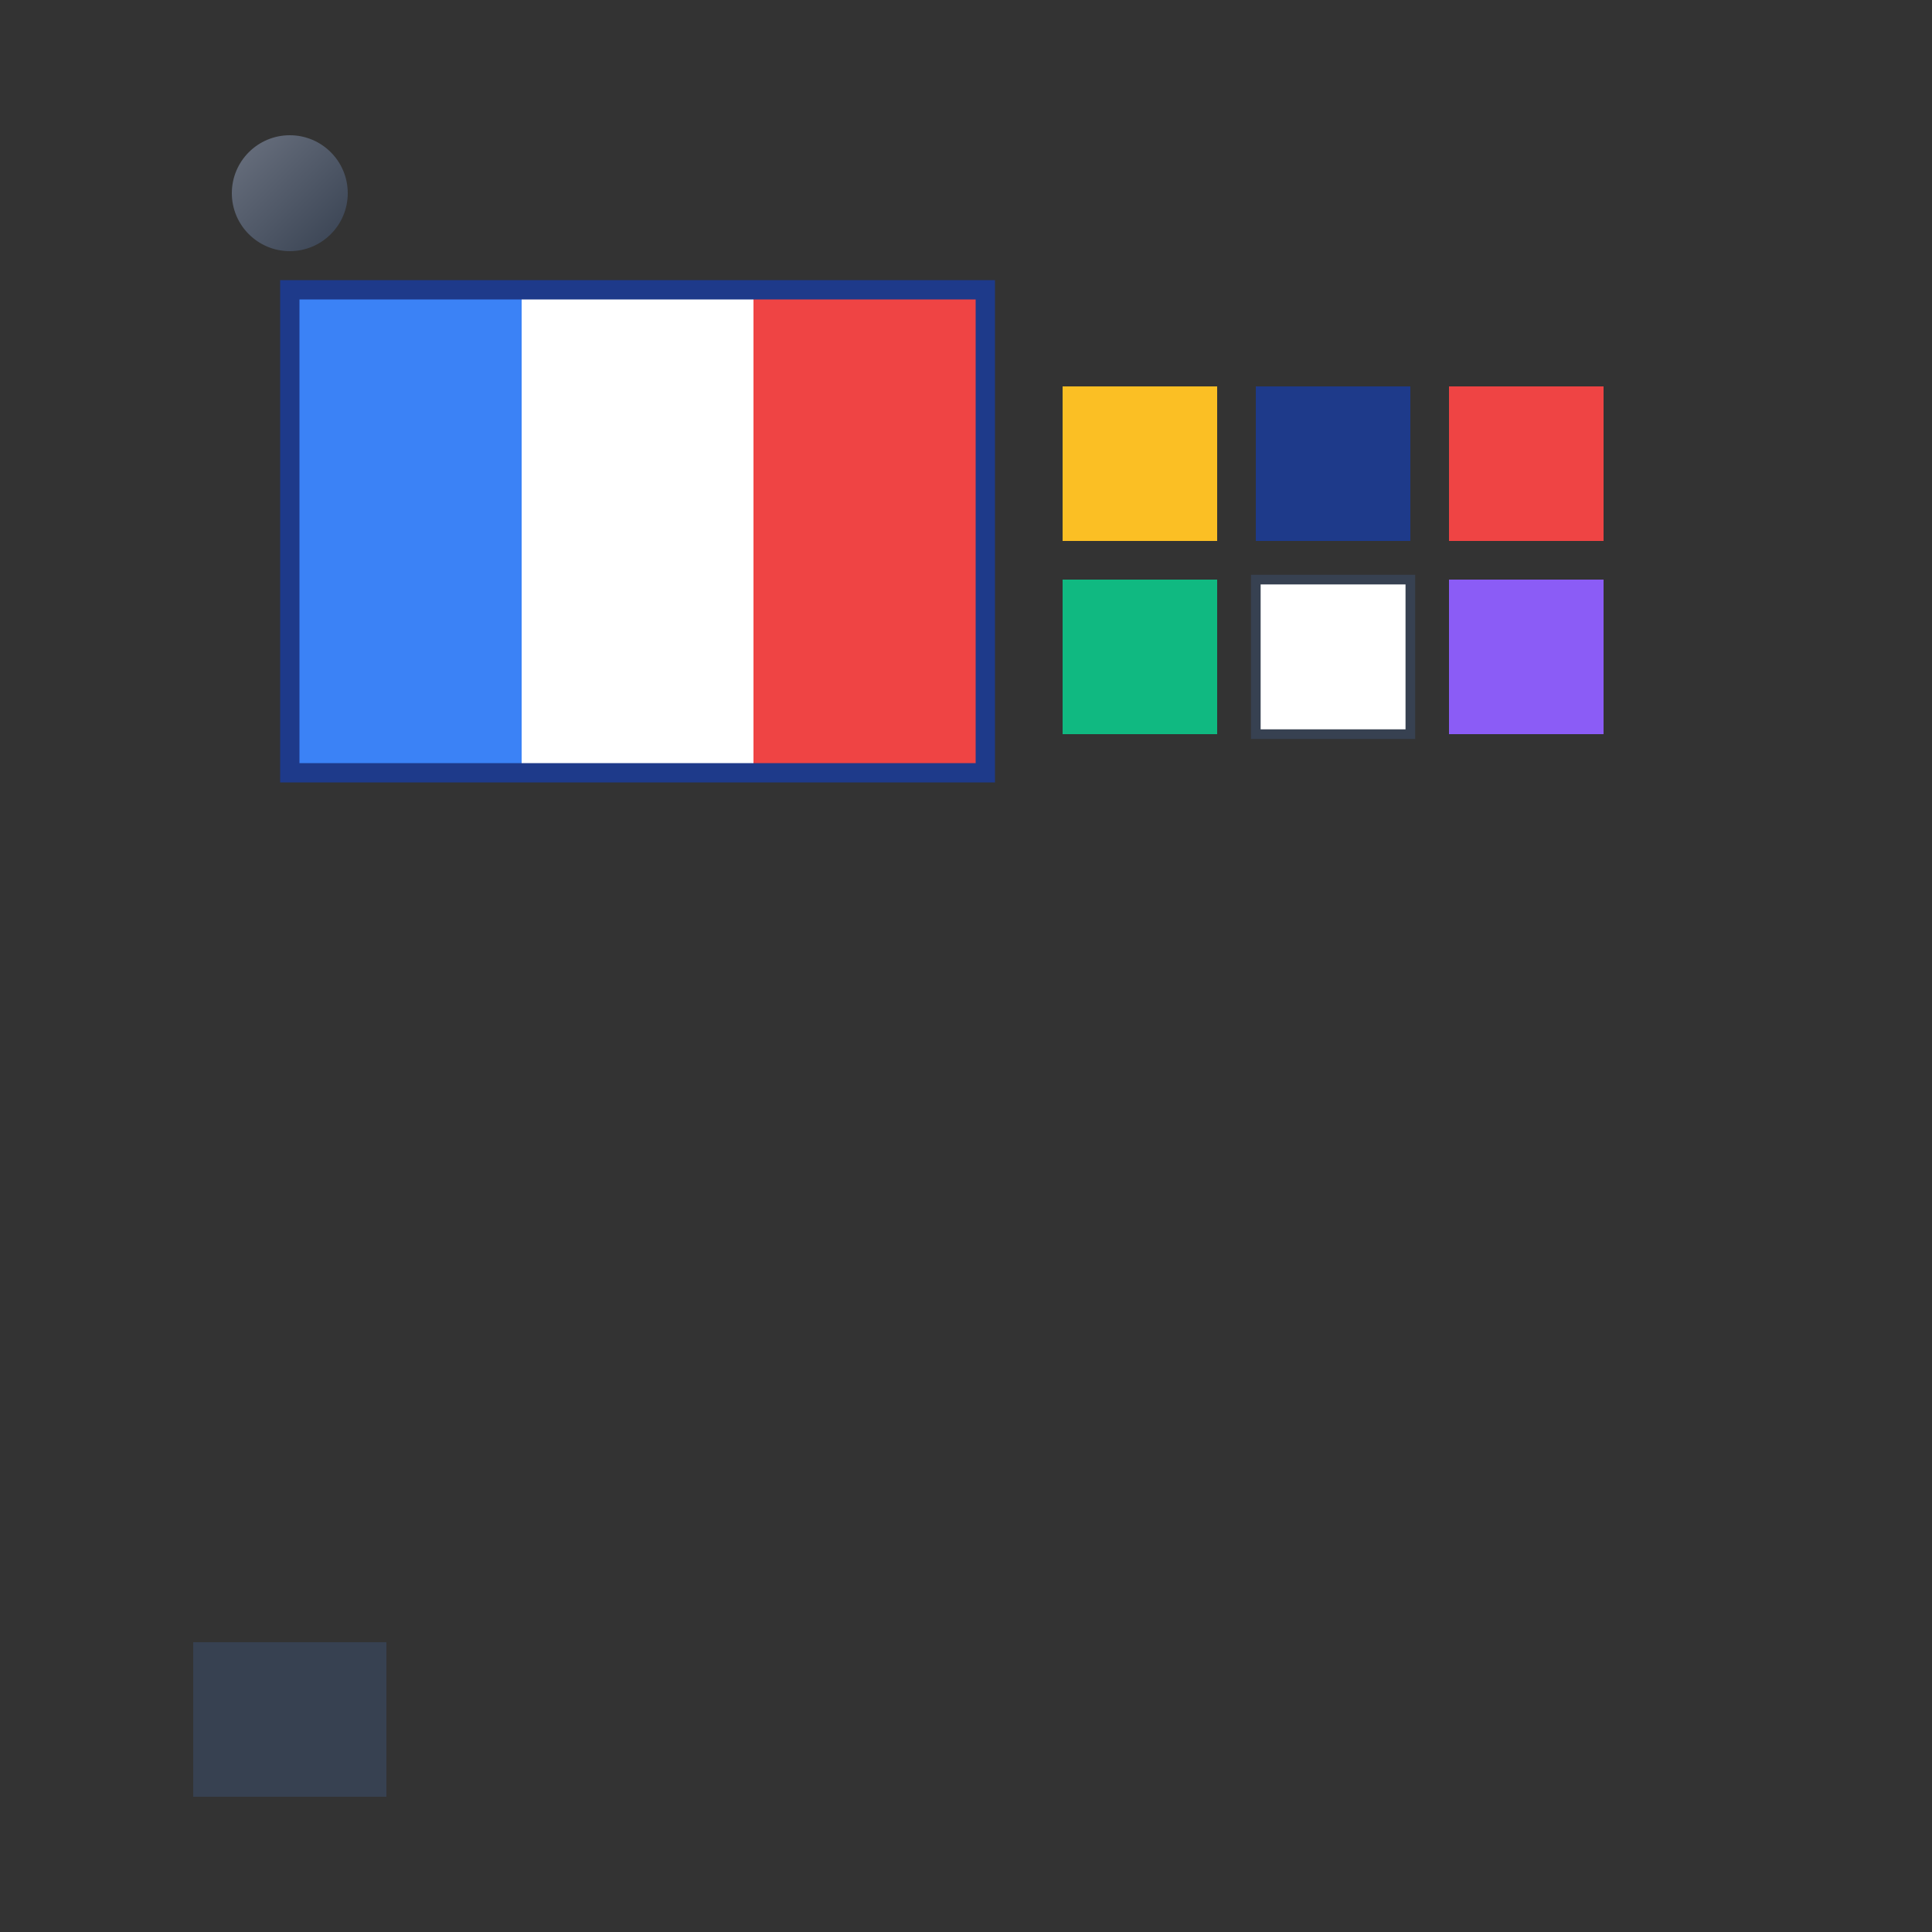 <svg xmlns="http://www.w3.org/2000/svg" viewBox="0 0 100 100">
    <rect x="0" y="0" width="100" height="100" fill="#333333" stroke="none"/>
    <defs>
        <linearGradient id="flagGradient" x1="0%" y1="0%" x2="100%" y2="100%">
            <stop offset="0%" style="stop-color:#3b82f6;stop-opacity:1" />
            <stop offset="33%" style="stop-color:#ffffff;stop-opacity:1" />
            <stop offset="66%" style="stop-color:#ef4444;stop-opacity:1" />
        </linearGradient>
        <linearGradient id="poleGradient" x1="0%" y1="0%" x2="100%" y2="100%">
            <stop offset="0%" style="stop-color:#6b7280;stop-opacity:1" />
            <stop offset="100%" style="stop-color:#374151;stop-opacity:1" />
        </linearGradient>
    </defs>
    <!-- Flag Pole -->
    <line x1="15" y1="10" x2="15" y2="90" stroke="url(#poleGradient)" stroke-width="4"/>
    <!-- French Flag -->
    <rect x="15" y="15" width="12" height="25" fill="#3b82f6"/>
    <rect x="27" y="15" width="12" height="25" fill="#ffffff"/>
    <rect x="39" y="15" width="12" height="25" fill="#ef4444"/>
    <!-- Flag Border -->
    <rect x="15" y="15" width="36" height="25" fill="none" stroke="#1e3a8a" stroke-width="1"/>
    <!-- Maritime Signal Flags -->
    <rect x="55" y="20" width="8" height="8" fill="#fbbf24"/>
    <rect x="65" y="20" width="8" height="8" fill="#1e3a8a"/>
    <rect x="75" y="20" width="8" height="8" fill="#ef4444"/>
    <rect x="55" y="30" width="8" height="8" fill="#10b981"/>
    <rect x="65" y="30" width="8" height="8" fill="#ffffff" stroke="#374151" stroke-width="0.5"/>
    <rect x="75" y="30" width="8" height="8" fill="#8b5cf6"/>
    <!-- Pole Top -->
    <circle cx="15" cy="10" r="3" fill="url(#poleGradient)"/>
    <!-- Pole Base -->
    <rect x="10" y="85" width="10" height="8" fill="#374151"/>
</svg>
